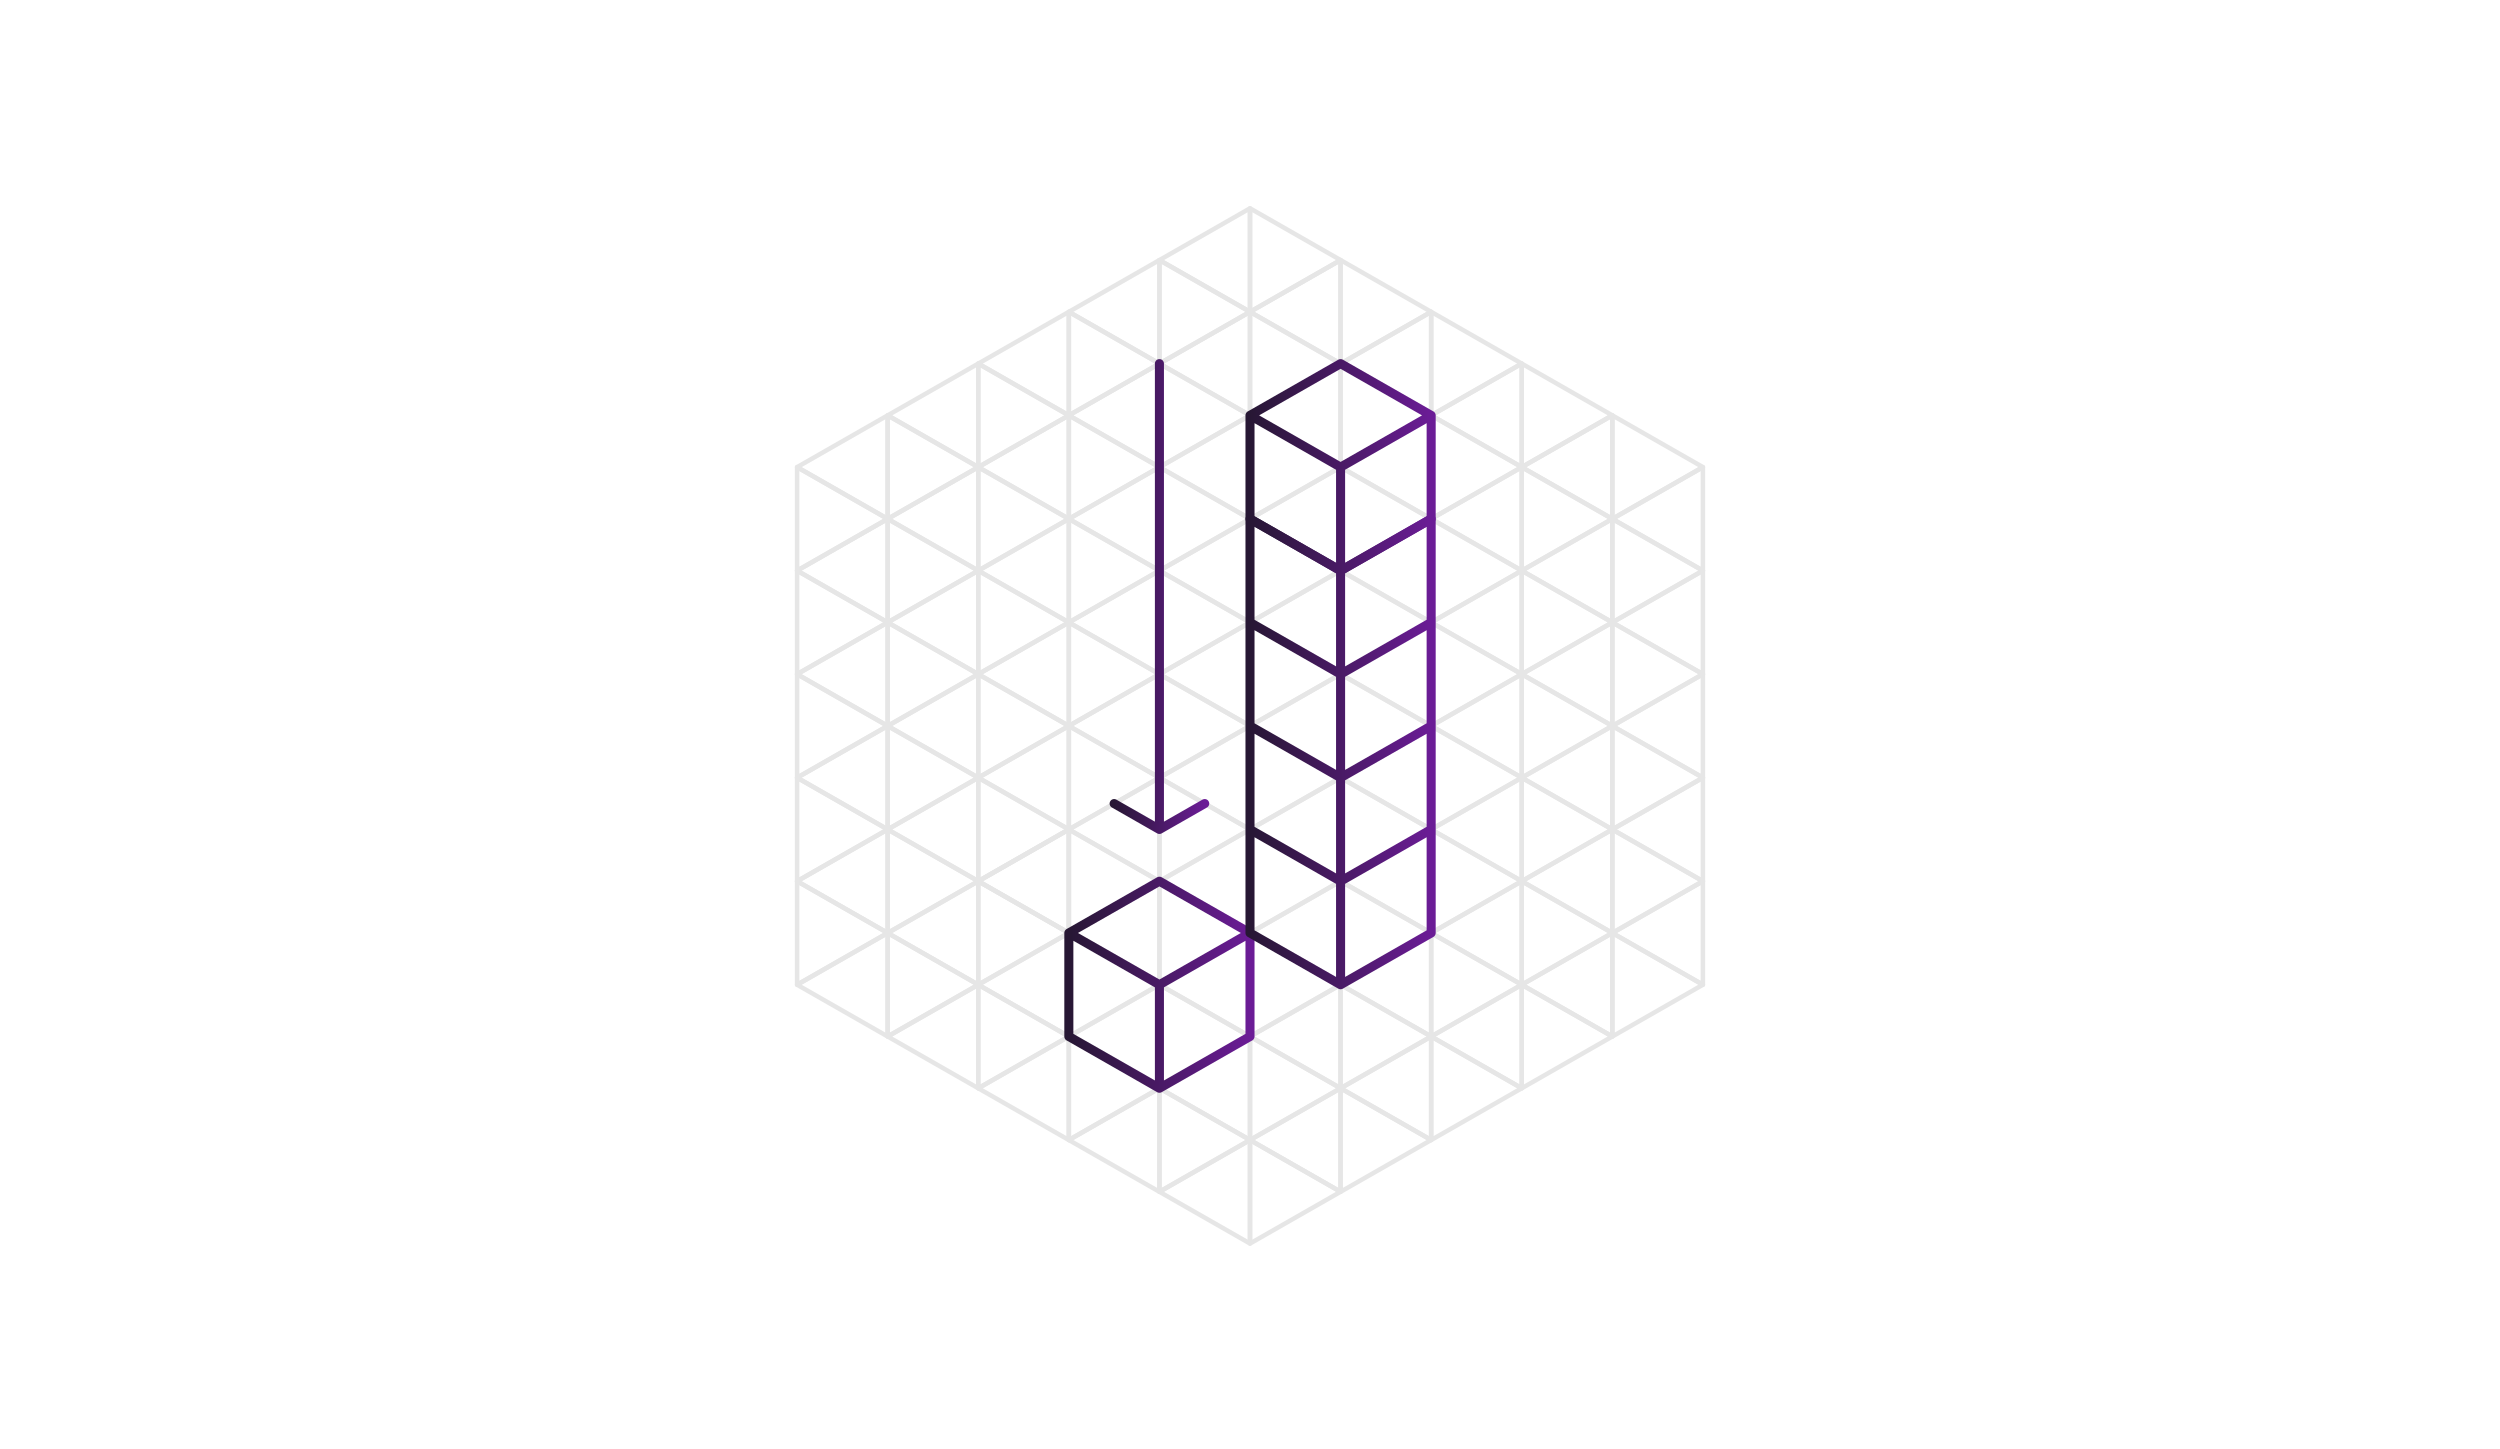 <svg xmlns="http://www.w3.org/2000/svg" fill="none" viewBox="0 0 552 320" height="320" width="552">
<rect fill="white" height="320" width="552"></rect>
<g opacity="0.1">
<path stroke-linejoin="round" stroke-linecap="round" stroke="black" d="M296 57.426L276 46V68.857L296 57.426Z"></path>
<path stroke-linejoin="round" stroke-linecap="round" stroke="black" d="M296 80.283L276 68.857V91.714L296 80.283Z"></path>
<path stroke-linejoin="round" stroke-linecap="round" stroke="black" d="M256 80.283L236 68.857V91.714L256 80.283Z"></path>
<path stroke-linejoin="round" stroke-linecap="round" stroke="black" d="M296 103.14L276 91.714V114.571L296 103.14Z"></path>
<path stroke-linejoin="round" stroke-linecap="round" stroke="black" d="M256 103.14L236 91.714V114.571L256 103.14Z"></path>
<path stroke-linejoin="round" stroke-linecap="round" stroke="black" d="M256 125.997L236 114.572V137.429L256 125.997Z"></path>
<path stroke-linejoin="round" stroke-linecap="round" stroke="black" d="M256 148.854L236 137.428V160.286L256 148.854Z"></path>
<path stroke-linejoin="round" stroke-linecap="round" stroke="black" d="M256 171.711L236 160.286V183.143L256 171.711Z"></path>
<path stroke-linejoin="round" stroke-linecap="round" stroke="black" d="M256 194.569L236 183.143V206L256 194.569Z"></path>
<path stroke-linejoin="round" stroke-linecap="round" stroke="black" d="M256 217.426L236 206V228.857L256 217.426Z"></path>
<path stroke-linejoin="round" stroke-linecap="round" stroke="black" d="M256 240.283L236 228.857V251.714L256 240.283Z"></path>
<path stroke-linejoin="round" stroke-linecap="round" stroke="black" d="M296 125.997L276 114.572V137.429L296 125.997Z"></path>
<path stroke-linejoin="round" stroke-linecap="round" stroke="black" d="M296 148.854L276 137.428V160.286L296 148.854Z"></path>
<path stroke-linejoin="round" stroke-linecap="round" stroke="black" d="M296 171.711L276 160.286V183.143L296 171.711Z"></path>
<path stroke-linejoin="round" stroke-linecap="round" stroke="black" d="M296 194.569L276 183.143V206L296 194.569Z"></path>
<path stroke-linejoin="round" stroke-linecap="round" stroke="black" d="M296 217.426L276 206V228.857L296 217.426Z"></path>
<path stroke-linejoin="round" stroke-linecap="round" stroke="black" d="M296 240.283L276 228.857V251.714L296 240.283Z"></path>
<path stroke-linejoin="round" stroke-linecap="round" stroke="black" d="M296 263.14L276 251.714V274.572L296 263.14Z"></path>
<path stroke-linejoin="round" stroke-linecap="round" stroke="black" d="M316 68.854L296 57.428V80.286L316 68.854Z"></path>
<path stroke-linejoin="round" stroke-linecap="round" stroke="black" d="M316 91.712L296 80.286V103.143L316 91.712Z"></path>
<path stroke-linejoin="round" stroke-linecap="round" stroke="black" d="M316 91.717L336 103.143L336 80.286L316 91.717Z"></path>
<path stroke-linejoin="round" stroke-linecap="round" stroke="black" d="M316 114.574L336 126L336 103.143L316 114.574Z"></path>
<path stroke-linejoin="round" stroke-linecap="round" stroke="black" d="M316 137.431L336 148.857L336 126L316 137.431Z"></path>
<path stroke-linejoin="round" stroke-linecap="round" stroke="black" d="M316 160.289L336 171.714L336 148.857L316 160.289Z"></path>
<path stroke-linejoin="round" stroke-linecap="round" stroke="black" d="M316 183.145L336 194.571L336 171.714L316 183.145Z"></path>
<path stroke-linejoin="round" stroke-linecap="round" stroke="black" d="M316 206.003L336 217.428L336 194.571L316 206.003Z"></path>
<path stroke-linejoin="round" stroke-linecap="round" stroke="black" d="M316 228.86L336 240.286L336 217.428L316 228.86Z"></path>
<path stroke-linejoin="round" stroke-linecap="round" stroke="black" d="M236 91.712L216 80.286L216 103.143L236 91.712Z"></path>
<path stroke-linejoin="round" stroke-linecap="round" stroke="black" d="M236 114.569L216 103.143L216 126L236 114.569Z"></path>
<path stroke-linejoin="round" stroke-linecap="round" stroke="black" d="M236 137.426L216 126L216 148.857L236 137.426Z"></path>
<path stroke-linejoin="round" stroke-linecap="round" stroke="black" d="M236 160.283L216 148.857L216 171.714L236 160.283Z"></path>
<path stroke-linejoin="round" stroke-linecap="round" stroke="black" d="M236 183.14L216 171.714L216 194.571L236 183.14Z"></path>
<path stroke-linejoin="round" stroke-linecap="round" stroke="black" d="M236 205.997L216 194.571L216 217.428L236 205.997Z"></path>
<path stroke-linejoin="round" stroke-linecap="round" stroke="black" d="M236 228.854L216 217.428L216 240.286L236 228.854Z"></path>
<path stroke-linejoin="round" stroke-linecap="round" stroke="black" d="M316 114.569L296 103.143V126L316 114.569Z"></path>
<path stroke-linejoin="round" stroke-linecap="round" stroke="black" d="M316 137.426L296 126V148.857L316 137.426Z"></path>
<path stroke-linejoin="round" stroke-linecap="round" stroke="black" d="M316 160.283L296 148.857V171.714L316 160.283Z"></path>
<path stroke-linejoin="round" stroke-linecap="round" stroke="black" d="M316 183.14L296 171.714V194.571L316 183.14Z"></path>
<path stroke-linejoin="round" stroke-linecap="round" stroke="black" d="M316 205.997L296 194.571V217.428L316 205.997Z"></path>
<path stroke-linejoin="round" stroke-linecap="round" stroke="black" d="M316 228.854L296 217.428V240.286L316 228.854Z"></path>
<path stroke-linejoin="round" stroke-linecap="round" stroke="black" d="M316 251.711L296 240.286V263.143L316 251.711Z"></path>
<path stroke-linejoin="round" stroke-linecap="round" stroke="black" d="M276 68.854L256 57.428V80.286L276 68.854Z"></path>
<path stroke-linejoin="round" stroke-linecap="round" stroke="black" d="M276 91.712L256 80.286V103.143L276 91.712Z"></path>
<path stroke-linejoin="round" stroke-linecap="round" stroke="black" d="M276 114.569L256 103.143V126L276 114.569Z"></path>
<path stroke-linejoin="round" stroke-linecap="round" stroke="black" d="M276 137.426L256 126V148.857L276 137.426Z"></path>
<path stroke-linejoin="round" stroke-linecap="round" stroke="black" d="M276 160.283L256 148.857V171.714L276 160.283Z"></path>
<path stroke-linejoin="round" stroke-linecap="round" stroke="black" d="M276 183.14L256 171.714V194.571L276 183.14Z"></path>
<path stroke-linejoin="round" stroke-linecap="round" stroke="black" d="M276 205.997L256 194.571V217.428L276 205.997Z"></path>
<path stroke-linejoin="round" stroke-linecap="round" stroke="black" d="M276 228.854L256 217.428V240.286L276 228.854Z"></path>
<path stroke-linejoin="round" stroke-linecap="round" stroke="black" d="M276 251.711L256 240.286V263.143L276 251.711Z"></path>
<path stroke-linejoin="round" stroke-linecap="round" stroke="black" d="M256 57.431L276 68.857L276 46L256 57.431Z"></path>
<path stroke-linejoin="round" stroke-linecap="round" stroke="black" d="M256 80.288L276 91.714L276 68.857L256 80.288Z"></path>
<path stroke-linejoin="round" stroke-linecap="round" stroke="black" d="M296 80.288L316 91.714L316 68.857L296 80.288Z"></path>
<path stroke-linejoin="round" stroke-linecap="round" stroke="black" d="M336 103.14L316 91.714L316 114.571L336 103.14Z"></path>
<path stroke-linejoin="round" stroke-linecap="round" stroke="black" d="M336 125.997L316 114.572L316 137.429L336 125.997Z"></path>
<path stroke-linejoin="round" stroke-linecap="round" stroke="black" d="M336 148.854L316 137.428L316 160.286L336 148.854Z"></path>
<path stroke-linejoin="round" stroke-linecap="round" stroke="black" d="M336 171.711L316 160.286L316 183.143L336 171.711Z"></path>
<path stroke-linejoin="round" stroke-linecap="round" stroke="black" d="M336 194.569L316 183.143L316 206L336 194.569Z"></path>
<path stroke-linejoin="round" stroke-linecap="round" stroke="black" d="M336 217.426L316 206L316 228.857L336 217.426Z"></path>
<path stroke-linejoin="round" stroke-linecap="round" stroke="black" d="M336 240.283L316 228.857L316 251.714L336 240.283Z"></path>
<path stroke-linejoin="round" stroke-linecap="round" stroke="black" d="M216 80.288L236 91.714L236 68.857L216 80.288Z"></path>
<path stroke-linejoin="round" stroke-linecap="round" stroke="black" d="M356 91.712L336 80.286L336 103.143L356 91.712Z"></path>
<path stroke-linejoin="round" stroke-linecap="round" stroke="black" d="M356 114.569L336 103.143L336 126L356 114.569Z"></path>
<path stroke-linejoin="round" stroke-linecap="round" stroke="black" d="M356 183.145L376 194.571L376 171.714L356 183.145Z"></path>
<path stroke-linejoin="round" stroke-linecap="round" stroke="black" d="M356 206.003L376 217.428L376 194.571L356 206.003Z"></path>
<path stroke-linejoin="round" stroke-linecap="round" stroke="black" d="M196 114.569L176 103.143L176 126L196 114.569Z"></path>
<path stroke-linejoin="round" stroke-linecap="round" stroke="black" d="M336 171.717L356 183.143L356 160.286L336 171.717Z"></path>
<path stroke-linejoin="round" stroke-linecap="round" stroke="black" d="M376 125.997L356 114.572L356 137.429L376 125.997Z"></path>
<path stroke-linejoin="round" stroke-linecap="round" stroke="black" d="M176 171.717L196 183.143L196 160.286L176 171.717Z"></path>
<path stroke-linejoin="round" stroke-linecap="round" stroke="black" d="M336 194.574L356 206L356 183.143L336 194.574Z"></path>
<path stroke-linejoin="round" stroke-linecap="round" stroke="black" d="M336 217.431L356 228.857L356 206L336 217.431Z"></path>
<path stroke-linejoin="round" stroke-linecap="round" stroke="black" d="M376 103.14L356 91.714L356 114.571L376 103.14Z"></path>
<path stroke-linejoin="round" stroke-linecap="round" stroke="black" d="M176 194.574L196 206L196 183.143L176 194.574Z"></path>
<path stroke-linejoin="round" stroke-linecap="round" stroke="black" d="M176 217.431L196 228.857L196 206L176 217.431Z"></path>
<path stroke-linejoin="round" stroke-linecap="round" stroke="black" d="M216 103.14L196 91.714L196 114.571L216 103.14Z"></path>
<path stroke-linejoin="round" stroke-linecap="round" stroke="black" d="M356 137.426L336 126L336 148.857L356 137.426Z"></path>
<path stroke-linejoin="round" stroke-linecap="round" stroke="black" d="M356 160.289L376 171.714L376 148.857L356 160.289Z"></path>
<path stroke-linejoin="round" stroke-linecap="round" stroke="black" d="M196 137.426L176 126L176 148.857L196 137.426Z"></path>
<path stroke-linejoin="round" stroke-linecap="round" stroke="black" d="M336 148.86L356 160.286L356 137.429L336 148.86Z"></path>
<path stroke-linejoin="round" stroke-linecap="round" stroke="black" d="M376 148.854L356 137.428L356 160.286L376 148.854Z"></path>
<path stroke-linejoin="round" stroke-linecap="round" stroke="black" d="M176 148.86L196 160.286L196 137.429L176 148.86Z"></path>
<path stroke-linejoin="round" stroke-linecap="round" stroke="black" d="M216 125.997L196 114.572L196 137.429L216 125.997Z"></path>
<path stroke-linejoin="round" stroke-linecap="round" stroke="black" d="M356 160.283L336 148.857L336 171.714L356 160.283Z"></path>
<path stroke-linejoin="round" stroke-linecap="round" stroke="black" d="M356 137.431L376 148.857L376 126L356 137.431Z"></path>
<path stroke-linejoin="round" stroke-linecap="round" stroke="black" d="M196 160.283L176 148.857L176 171.714L196 160.283Z"></path>
<path stroke-linejoin="round" stroke-linecap="round" stroke="black" d="M336 126.003L356 137.428L356 114.571L336 126.003Z"></path>
<path stroke-linejoin="round" stroke-linecap="round" stroke="black" d="M376 171.711L356 160.286L356 183.143L376 171.711Z"></path>
<path stroke-linejoin="round" stroke-linecap="round" stroke="black" d="M176 126.003L196 137.428L196 114.571L176 126.003Z"></path>
<path stroke-linejoin="round" stroke-linecap="round" stroke="black" d="M216 148.854L196 137.428L196 160.286L216 148.854Z"></path>
<path stroke-linejoin="round" stroke-linecap="round" stroke="black" d="M356 183.14L336 171.714L336 194.571L356 183.14Z"></path>
<path stroke-linejoin="round" stroke-linecap="round" stroke="black" d="M356 114.574L376 126L376 103.143L356 114.574Z"></path>
<path stroke-linejoin="round" stroke-linecap="round" stroke="black" d="M196 183.14L176 171.714L176 194.571L196 183.14Z"></path>
<path stroke-linejoin="round" stroke-linecap="round" stroke="black" d="M196 205.997L176 194.571L176 217.428L196 205.997Z"></path>
<path stroke-linejoin="round" stroke-linecap="round" stroke="black" d="M356 205.997L336 194.571L336 217.428L356 205.997Z"></path>
<path stroke-linejoin="round" stroke-linecap="round" stroke="black" d="M356 228.854L336 217.428L336 240.286L356 228.854Z"></path>
<path stroke-linejoin="round" stroke-linecap="round" stroke="black" d="M336 103.146L356 114.572L356 91.714L336 103.146Z"></path>
<path stroke-linejoin="round" stroke-linecap="round" stroke="black" d="M376 194.569L356 183.143L356 206L376 194.569Z"></path>
<path stroke-linejoin="round" stroke-linecap="round" stroke="black" d="M376 217.426L356 206L356 228.857L376 217.426Z"></path>
<path stroke-linejoin="round" stroke-linecap="round" stroke="black" d="M176 103.146L196 114.572L196 91.714L176 103.146Z"></path>
<path stroke-linejoin="round" stroke-linecap="round" stroke="black" d="M216 171.711L196 160.286L196 183.143L216 171.711Z"></path>
<path stroke-linejoin="round" stroke-linecap="round" stroke="black" d="M216 194.569L196 183.143L196 206L216 194.569Z"></path>
<path stroke-linejoin="round" stroke-linecap="round" stroke="black" d="M216 217.426L196 206L196 228.857L216 217.426Z"></path>
<path stroke-linejoin="round" stroke-linecap="round" stroke="black" d="M196 91.717L216 103.143L216 80.286L196 91.717Z"></path>
<path stroke-linejoin="round" stroke-linecap="round" stroke="black" d="M196 114.574L216 126L216 103.143L196 114.574Z"></path>
<path stroke-linejoin="round" stroke-linecap="round" stroke="black" d="M196 137.431L216 148.857L216 126L196 137.431Z"></path>
<path stroke-linejoin="round" stroke-linecap="round" stroke="black" d="M196 160.289L216 171.714L216 148.857L196 160.289Z"></path>
<path stroke-linejoin="round" stroke-linecap="round" stroke="black" d="M196 183.145L216 194.571L216 171.714L196 183.145Z"></path>
<path stroke-linejoin="round" stroke-linecap="round" stroke="black" d="M196 206.003L216 217.428L216 194.571L196 206.003Z"></path>
<path stroke-linejoin="round" stroke-linecap="round" stroke="black" d="M196 228.86L216 240.286L216 217.429L196 228.86Z"></path>
<path stroke-linejoin="round" stroke-linecap="round" stroke="black" d="M256 103.146L276 114.572L276 91.714L256 103.146Z"></path>
<path stroke-linejoin="round" stroke-linecap="round" stroke="black" d="M296 103.146L316 114.572L316 91.714L296 103.146Z"></path>
<path stroke-linejoin="round" stroke-linecap="round" stroke="black" d="M296 126.003L316 137.428L316 114.571L296 126.003Z"></path>
<path stroke-linejoin="round" stroke-linecap="round" stroke="black" d="M296 148.86L316 160.286L316 137.429L296 148.86Z"></path>
<path stroke-linejoin="round" stroke-linecap="round" stroke="black" d="M296 171.717L316 183.143L316 160.286L296 171.717Z"></path>
<path stroke-linejoin="round" stroke-linecap="round" stroke="black" d="M296 194.574L316 206L316 183.143L296 194.574Z"></path>
<path stroke-linejoin="round" stroke-linecap="round" stroke="black" d="M296 217.431L316 228.857L316 206L296 217.431Z"></path>
<path stroke-linejoin="round" stroke-linecap="round" stroke="black" d="M296 240.289L316 251.714L316 228.857L296 240.289Z"></path>
<path stroke-linejoin="round" stroke-linecap="round" stroke="black" d="M336 80.283L316 68.857L316 91.714L336 80.283Z"></path>
<path stroke-linejoin="round" stroke-linecap="round" stroke="black" d="M216 103.146L236 114.572L236 91.714L216 103.146Z"></path>
<path stroke-linejoin="round" stroke-linecap="round" stroke="black" d="M216 126.003L236 137.428L236 114.571L216 126.003Z"></path>
<path stroke-linejoin="round" stroke-linecap="round" stroke="black" d="M216 148.86L236 160.286L236 137.429L216 148.86Z"></path>
<path stroke-linejoin="round" stroke-linecap="round" stroke="black" d="M216 171.717L236 183.143L236 160.286L216 171.717Z"></path>
<path stroke-linejoin="round" stroke-linecap="round" stroke="black" d="M216 194.574L236 206L236 183.143L216 194.574Z"></path>
<path stroke-linejoin="round" stroke-linecap="round" stroke="black" d="M216 194.574L236 206L236 183.143L216 194.574Z"></path>
<path stroke-linejoin="round" stroke-linecap="round" stroke="black" d="M216 217.431L236 228.857L236 206L216 217.431Z"></path>
<path stroke-linejoin="round" stroke-linecap="round" stroke="black" d="M216 240.289L236 251.714L236 228.857L216 240.289Z"></path>
<path stroke-linejoin="round" stroke-linecap="round" stroke="black" d="M256 126.003L276 137.428L276 114.571L256 126.003Z"></path>
<path stroke-linejoin="round" stroke-linecap="round" stroke="black" d="M256 148.86L276 160.286L276 137.429L256 148.86Z"></path>
<path stroke-linejoin="round" stroke-linecap="round" stroke="black" d="M256 171.717L276 183.143L276 160.286L256 171.717Z"></path>
<path stroke-linejoin="round" stroke-linecap="round" stroke="black" d="M256 194.574L276 206L276 183.143L256 194.574Z"></path>
<path stroke-linejoin="round" stroke-linecap="round" stroke="black" d="M256 217.431L276 228.857L276 206L256 217.431Z"></path>
<path stroke-linejoin="round" stroke-linecap="round" stroke="black" d="M256 240.289L276 251.714L276 228.857L256 240.289Z"></path>
<path stroke-linejoin="round" stroke-linecap="round" stroke="black" d="M256 263.145L276 274.571L276 251.714L256 263.145Z"></path>
<path stroke-linejoin="round" stroke-linecap="round" stroke="black" d="M276 68.86L296 80.286L296 57.428L276 68.86Z"></path>
<path stroke-linejoin="round" stroke-linecap="round" stroke="black" d="M276 91.717L296 103.143L296 80.286L276 91.717Z"></path>
<path stroke-linejoin="round" stroke-linecap="round" stroke="black" d="M276 114.574L296 126L296 103.143L276 114.574Z"></path>
<path stroke-linejoin="round" stroke-linecap="round" stroke="black" d="M276 137.431L296 148.857L296 126L276 137.431Z"></path>
<path stroke-linejoin="round" stroke-linecap="round" stroke="black" d="M276 160.289L296 171.714L296 148.857L276 160.289Z"></path>
<path stroke-linejoin="round" stroke-linecap="round" stroke="black" d="M276 183.145L296 194.571L296 171.714L276 183.145Z"></path>
<path stroke-linejoin="round" stroke-linecap="round" stroke="black" d="M276 206.003L296 217.428L296 194.571L276 206.003Z"></path>
<path stroke-linejoin="round" stroke-linecap="round" stroke="black" d="M276 228.86L296 240.286L296 217.428L276 228.86Z"></path>
<path stroke-linejoin="round" stroke-linecap="round" stroke="black" d="M276 251.717L296 263.143L296 240.286L276 251.717Z"></path>
<path stroke-linejoin="round" stroke-linecap="round" stroke="black" d="M236 68.86L256 80.286L256 57.428L236 68.86Z"></path>
<path stroke-linejoin="round" stroke-linecap="round" stroke="black" d="M236 91.717L256 103.143L256 80.286L236 91.717Z"></path>
<path stroke-linejoin="round" stroke-linecap="round" stroke="black" d="M236 114.574L256 126L256 103.143L236 114.574Z"></path>
<path stroke-linejoin="round" stroke-linecap="round" stroke="black" d="M236 137.431L256 148.857L256 126L236 137.431Z"></path>
<path stroke-linejoin="round" stroke-linecap="round" stroke="black" d="M236 160.289L256 171.714L256 148.857L236 160.289Z"></path>
<path stroke-linejoin="round" stroke-linecap="round" stroke="black" d="M236 183.145L256 194.571L256 171.714L236 183.145Z"></path>
<path stroke-linejoin="round" stroke-linecap="round" stroke="black" d="M236 206.003L256 217.428L256 194.571L236 206.003Z"></path>
<path stroke-linejoin="round" stroke-linecap="round" stroke="black" d="M236 228.86L256 240.286L256 217.428L236 228.86Z"></path>
<path stroke-linejoin="round" stroke-linecap="round" stroke="black" d="M236 251.717L256 263.143L256 240.286L236 251.717Z"></path>
</g>
<path stroke-linejoin="round" stroke-linecap="round" stroke-width="2" stroke="url(#paint0_linear_187_5118)" d="M256 80.286V183.143M256 183.143L246 177.428M256 183.143L266 177.428"></path>
<path stroke-linejoin="round" stroke-linecap="round" stroke-width="2" stroke="url(#paint1_linear_187_5118)" d="M236 206L256 194.571L276 206M236 206V228.857L256 240.286M236 206L256 217.428M256 240.286L276 228.857V206M256 240.286V217.428M276 206L256 217.428"></path>
<path stroke-linejoin="round" stroke-linecap="round" stroke-width="2" stroke="url(#paint2_linear_187_5118)" d="M276 91.714L296 80.286L316 91.714M276 91.714V114.571L296 126M276 91.714L296 103.143M296 126L316 114.571V91.714M296 126V103.143M316 91.714L296 103.143"></path>
<path stroke-linejoin="round" stroke-linecap="round" stroke-width="2" stroke="url(#paint3_linear_187_5118)" d="M276 183.143V206L296 217.429M276 183.143L296 194.572M276 183.143V160.286M296 217.429L316 206V183.143M296 217.429V194.572M316 183.143L296 194.572M316 183.143V160.286M296 194.572V171.714M276 160.286L296 171.714M276 160.286V137.429M316 160.286L296 171.714M316 160.286V137.429M296 171.714V148.857M276 137.429L296 148.857M276 137.429V114.572L296 126M316 137.429L296 148.857M316 137.429V114.572L296 126M296 148.857V126"></path>
<defs>
<linearGradient gradientUnits="userSpaceOnUse" y2="127.355" x2="266" y1="127.355" x1="246" id="paint0_linear_187_5118">
<stop stop-color="#271734"></stop>
<stop stop-color="#6B1C96" offset="1"></stop>
</linearGradient>
<linearGradient gradientUnits="userSpaceOnUse" y2="215.49" x2="276" y1="215.491" x1="236" id="paint1_linear_187_5118">
<stop stop-color="#271734"></stop>
<stop stop-color="#6B1C96" offset="1"></stop>
</linearGradient>
<linearGradient gradientUnits="userSpaceOnUse" y2="101.205" x2="316" y1="101.205" x1="276" id="paint2_linear_187_5118">
<stop stop-color="#271734"></stop>
<stop stop-color="#6B1C96" offset="1"></stop>
</linearGradient>
<linearGradient gradientUnits="userSpaceOnUse" y2="161.641" x2="316" y1="161.641" x1="276" id="paint3_linear_187_5118">
<stop stop-color="#271734"></stop>
<stop stop-color="#6B1C96" offset="1"></stop>
</linearGradient>
</defs>
</svg>
